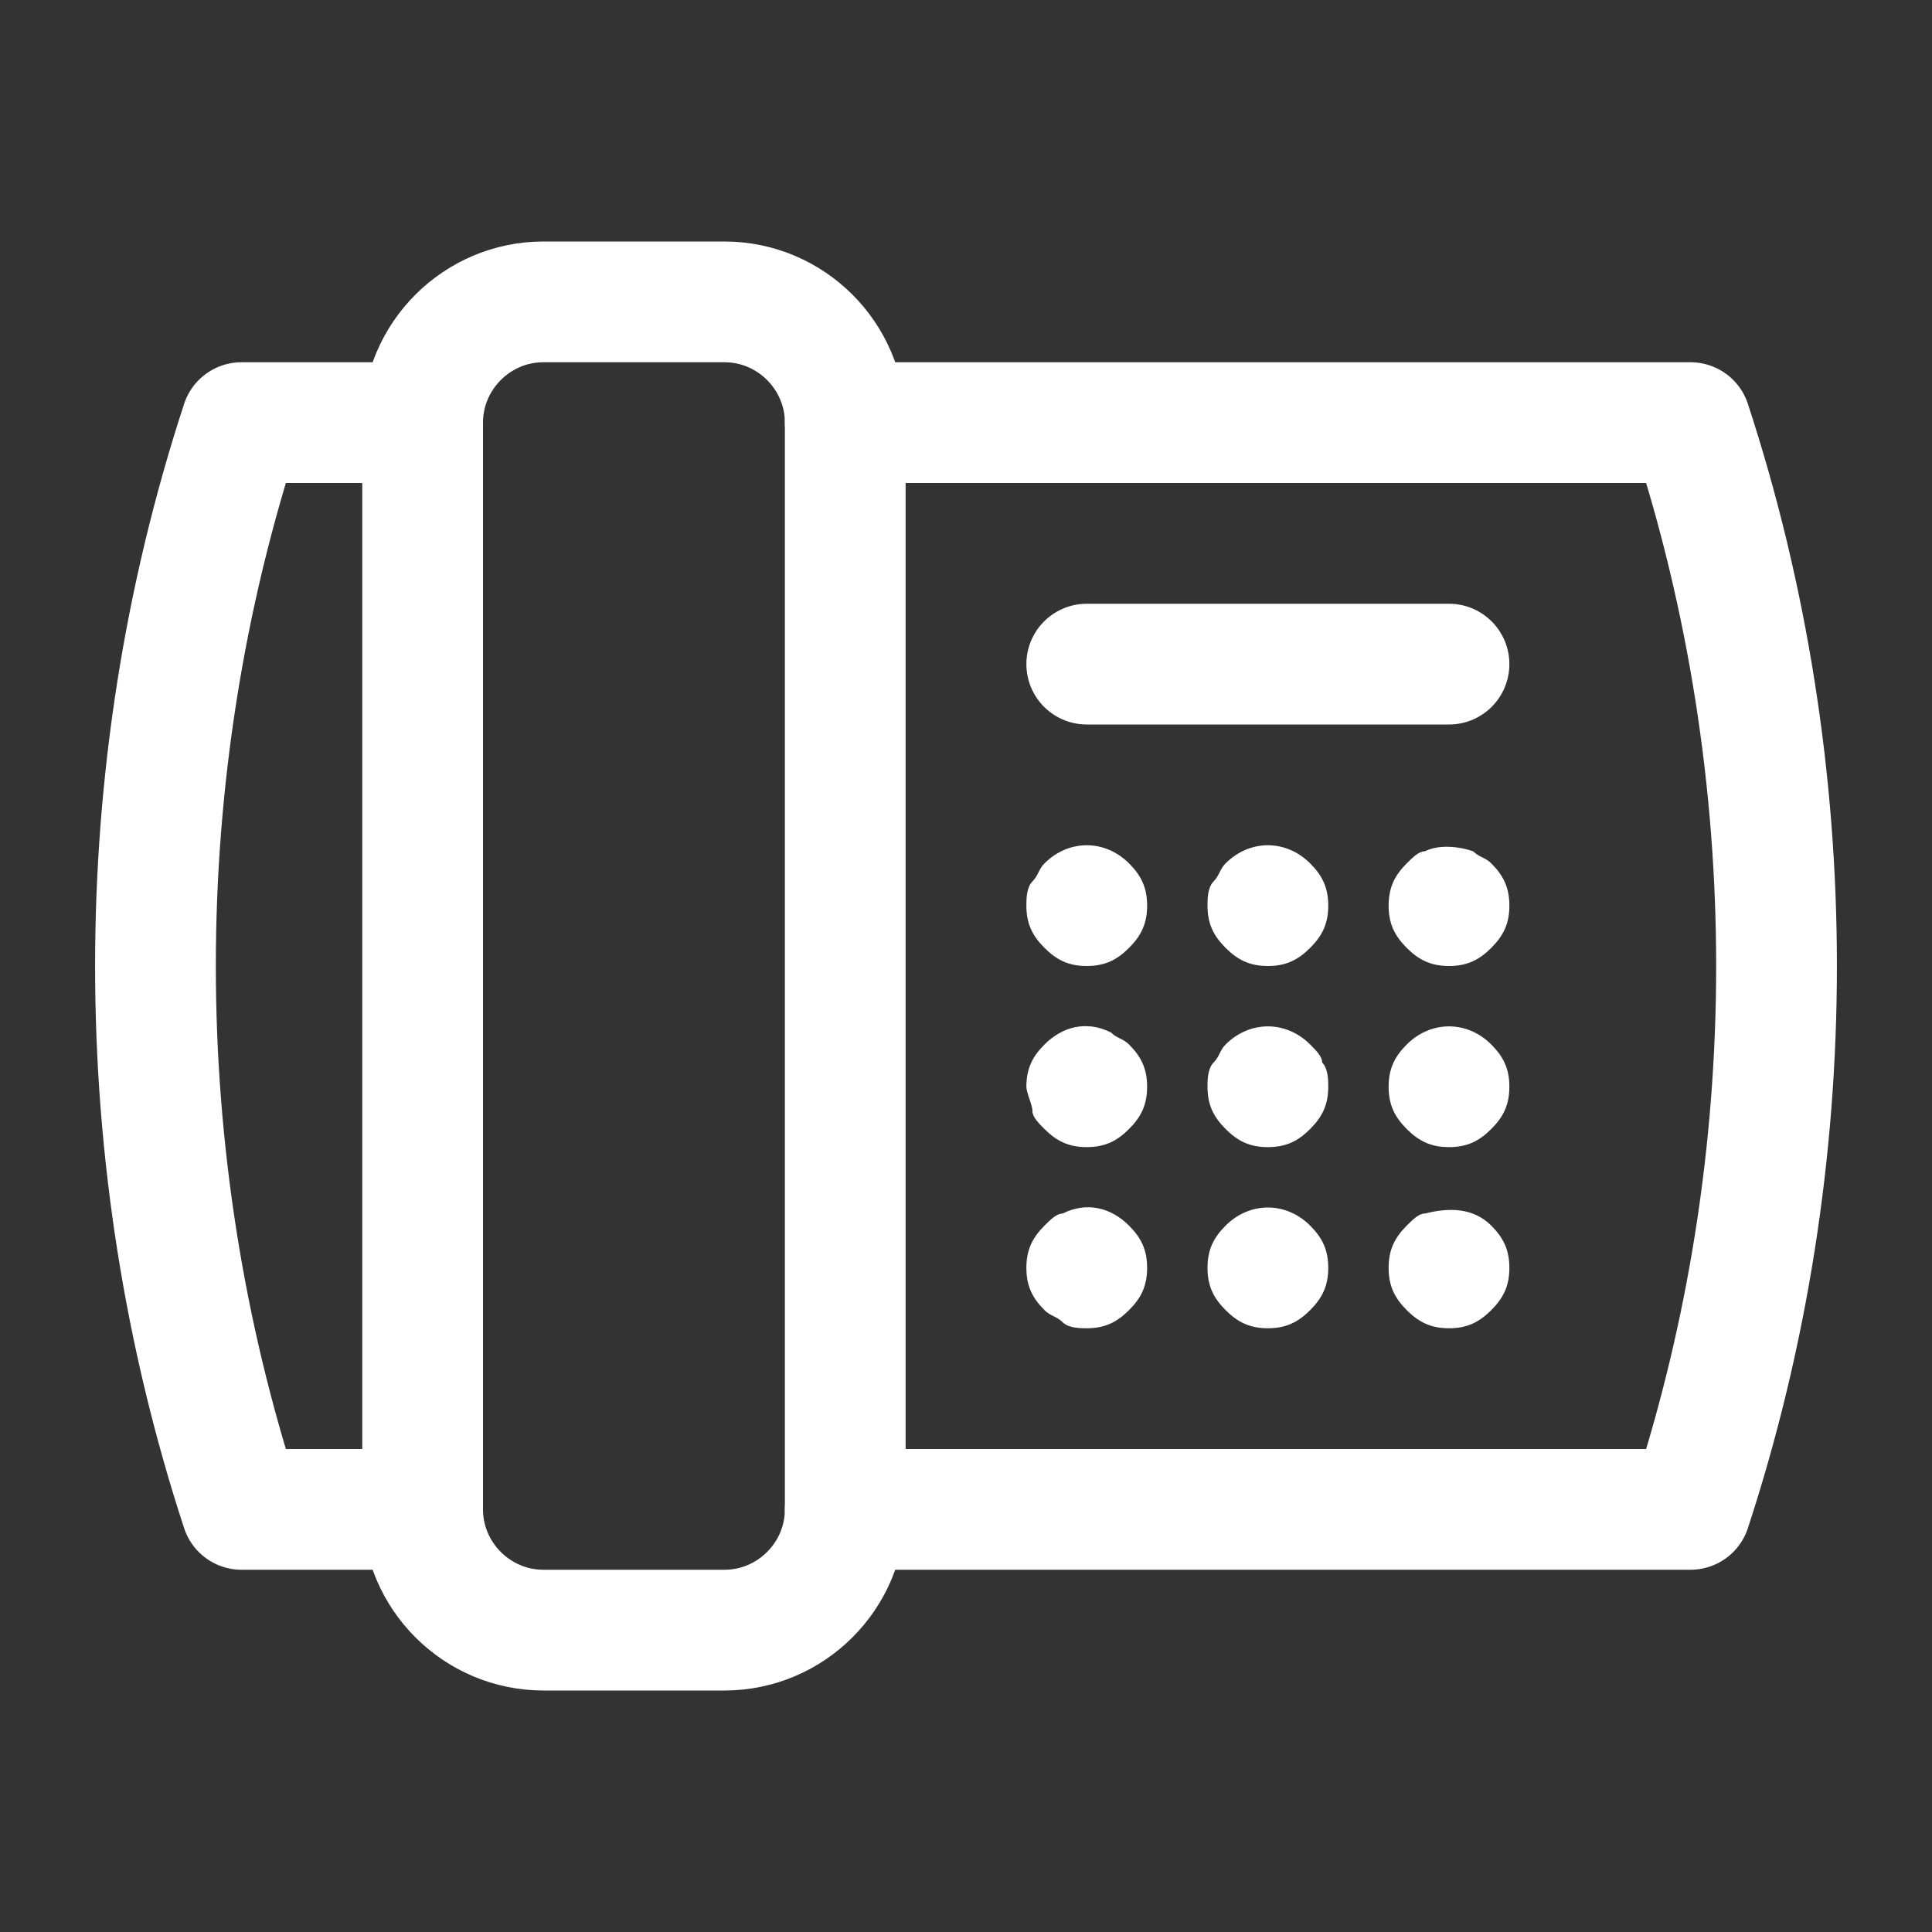 <svg xmlns="http://www.w3.org/2000/svg" xmlns:xlink="http://www.w3.org/1999/xlink" id="Icons" x="0px" y="0px" viewBox="0 0 32 32" style="enable-background:new 0 0 32 32;" xml:space="preserve"><rect x="0" y="0" width="32" height="32" fill="#333333" stroke="none"/><style type="text/css">	.st0{fill:none;stroke:#FFFFFF;stroke-width:2;stroke-linecap:round;stroke-linejoin:round;stroke-miterlimit:10;}	.st1{fill:#FFFFFF;}</style><path class="st0" d="M12,27H9c-1.1,0-2-0.9-2-2V7c0-1.1,0.9-2,2-2h3c1.1,0,2,0.9,2,2v18C14,26.1,13.1,27,12,27z"></path><path class="st0" d="M14,7h14l0,0c1.9,5.8,1.9,12.2,0,18l0,0H14"></path><path class="st0" d="M7,25H4l0,0C2.1,19.2,2.1,12.8,4,7l0,0h3"></path><line class="st0" x1="18" y1="11" x2="24" y2="11"></line><g>	<path class="st1" d="M18,16c-0.3,0-0.5-0.1-0.7-0.3C17.1,15.5,17,15.3,17,15c0-0.1,0-0.3,0.1-0.4c0.1-0.1,0.1-0.2,0.2-0.3  c0.4-0.4,1-0.4,1.4,0c0.2,0.2,0.3,0.4,0.3,0.7s-0.1,0.5-0.3,0.7C18.5,15.9,18.3,16,18,16z"></path></g><g>	<path class="st1" d="M21,16c-0.3,0-0.5-0.1-0.7-0.3C20.1,15.5,20,15.3,20,15c0-0.1,0-0.3,0.1-0.4c0.1-0.1,0.1-0.2,0.2-0.3  c0.4-0.4,1-0.4,1.4,0c0.2,0.2,0.3,0.4,0.3,0.7s-0.1,0.5-0.3,0.7C21.5,15.9,21.3,16,21,16z"></path></g><g>	<path class="st1" d="M24,16c-0.3,0-0.5-0.1-0.7-0.3C23.1,15.5,23,15.3,23,15s0.1-0.5,0.3-0.7c0.1-0.1,0.2-0.2,0.3-0.2  c0.2-0.1,0.5-0.1,0.8,0c0.1,0.1,0.2,0.1,0.3,0.2c0.2,0.2,0.3,0.4,0.3,0.7s-0.1,0.5-0.3,0.7C24.5,15.9,24.3,16,24,16z"></path></g><g>	<path class="st1" d="M18,19c-0.3,0-0.5-0.1-0.7-0.3c-0.1-0.1-0.2-0.2-0.2-0.3c0-0.1-0.1-0.3-0.1-0.4c0-0.3,0.1-0.5,0.3-0.7  c0.3-0.3,0.7-0.4,1.1-0.2c0.1,0.1,0.2,0.1,0.3,0.2c0.2,0.2,0.3,0.4,0.3,0.7c0,0.3-0.1,0.5-0.3,0.7C18.5,18.9,18.3,19,18,19z"></path></g><g>	<path class="st1" d="M21,19c-0.3,0-0.5-0.1-0.7-0.3C20.1,18.5,20,18.3,20,18c0-0.1,0-0.3,0.1-0.4s0.1-0.2,0.2-0.3  c0.4-0.4,1-0.4,1.4,0c0.1,0.1,0.2,0.2,0.2,0.3C22,17.7,22,17.9,22,18c0,0.3-0.1,0.5-0.3,0.7C21.5,18.9,21.3,19,21,19z"></path></g><g>	<path class="st1" d="M24,19c-0.3,0-0.5-0.1-0.7-0.3C23.1,18.5,23,18.3,23,18s0.1-0.5,0.3-0.7c0.4-0.4,1-0.4,1.4,0  c0.2,0.2,0.3,0.4,0.3,0.7c0,0.3-0.1,0.5-0.3,0.7C24.5,18.9,24.3,19,24,19z"></path></g><g>	<path class="st1" d="M18,22c-0.1,0-0.3,0-0.4-0.1s-0.2-0.1-0.3-0.2C17.1,21.5,17,21.3,17,21s0.1-0.5,0.3-0.7  c0.1-0.1,0.2-0.2,0.3-0.2c0.4-0.2,0.8-0.1,1.1,0.2c0.2,0.2,0.3,0.4,0.3,0.7c0,0.3-0.1,0.5-0.3,0.7C18.5,21.9,18.3,22,18,22z"></path></g><g>	<path class="st1" d="M21,22c-0.3,0-0.5-0.1-0.7-0.3C20.1,21.5,20,21.3,20,21s0.1-0.5,0.3-0.7c0.4-0.4,1-0.4,1.4,0  c0.2,0.2,0.3,0.4,0.3,0.7c0,0.3-0.1,0.5-0.3,0.7C21.5,21.9,21.3,22,21,22z"></path></g><g>	<path class="st1" d="M24,22c-0.3,0-0.5-0.1-0.7-0.3C23.1,21.5,23,21.3,23,21s0.1-0.5,0.3-0.7c0.1-0.1,0.2-0.2,0.3-0.2  c0.4-0.1,0.8-0.1,1.1,0.2c0.2,0.2,0.3,0.4,0.3,0.7c0,0.3-0.1,0.5-0.3,0.7C24.5,21.9,24.3,22,24,22z"></path></g></svg>